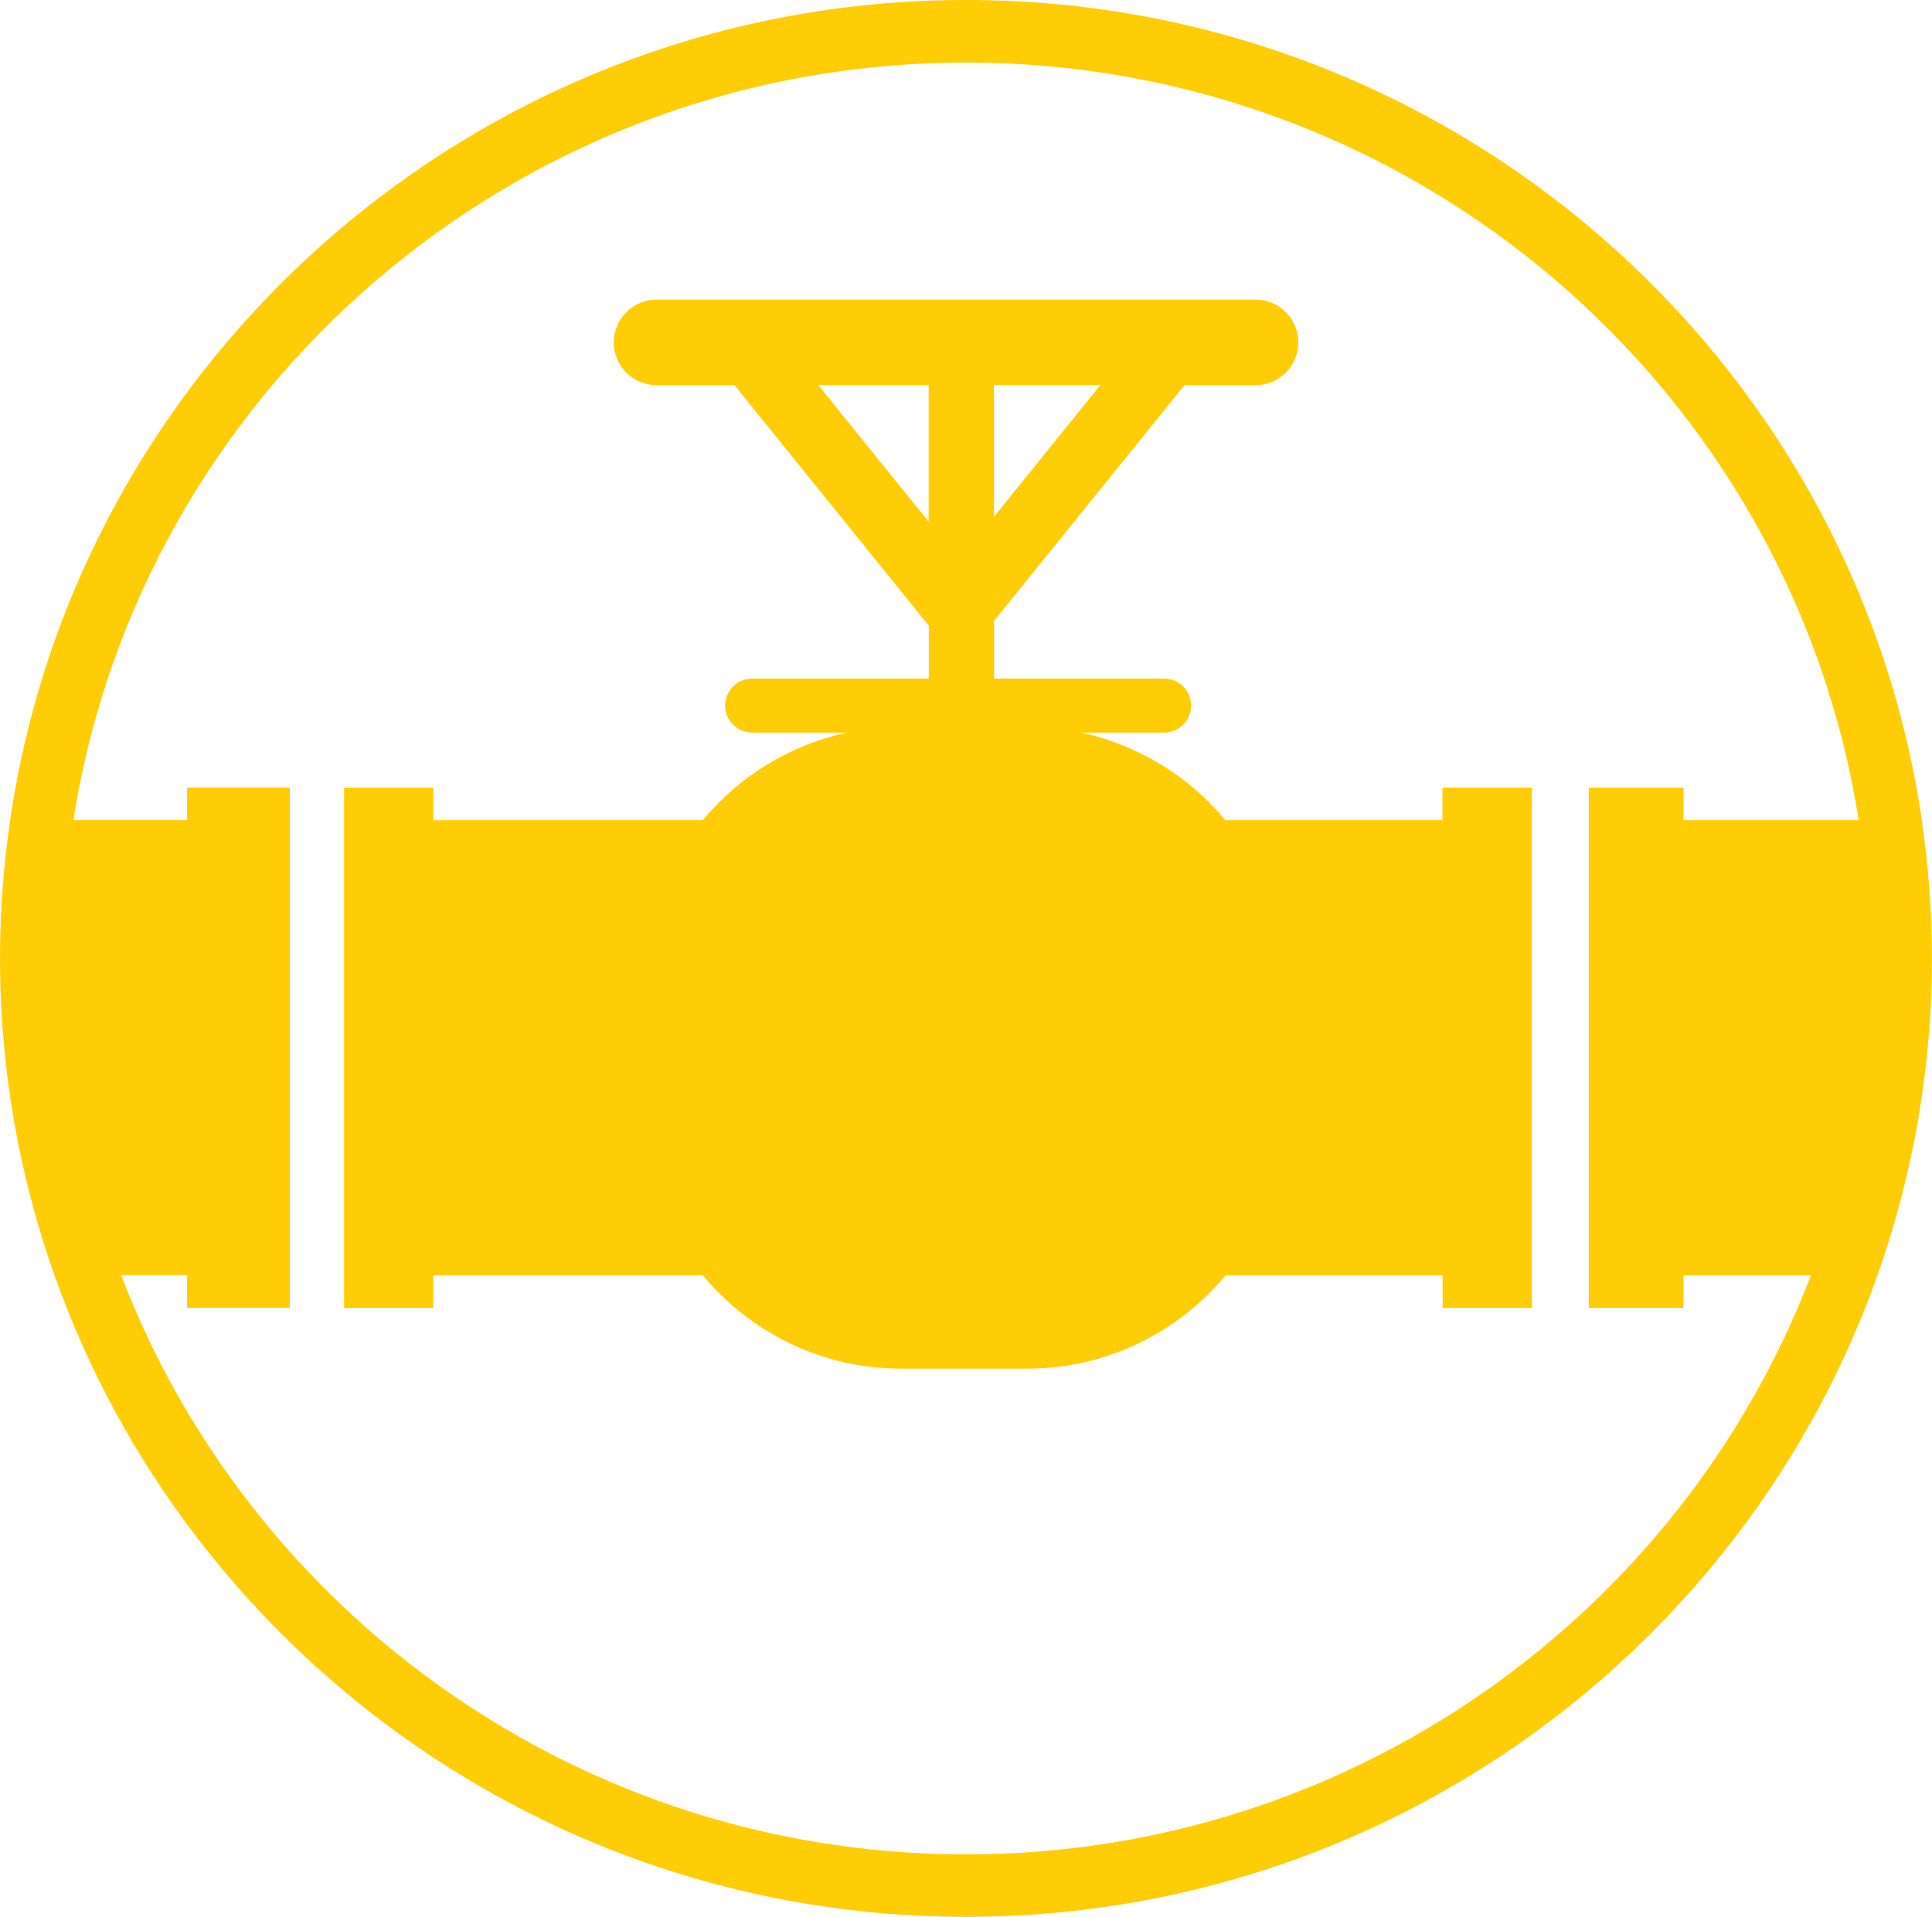 <?xml version="1.0" encoding="UTF-8"?><svg id="Layer_1" xmlns="http://www.w3.org/2000/svg" viewBox="0 0 219.03 217.26"><defs><style>.cls-1{fill:#ffcd05;}</style></defs><path class="cls-1" d="M163.53,89.27v3.7h-24.6c-4.12-4.97-9.86-8.54-16.4-9.94h9.44c1.69,0,3.06-1.37,3.06-3.06s-1.37-3.06-3.06-3.06h-19.27v-6.55l21.58-26.7h8.06c2.68,0,4.85-2.17,4.85-4.85s-2.17-4.85-4.85-4.85h-67.9c-2.68,0-4.85,2.17-4.85,4.85s2.17,4.85,4.85,4.85h8.83l22.03,27.26v5.99h-20.03c-1.69,0-3.06,1.37-3.06,3.06s1.37,3.06,3.06,3.06h10.8c-6.55,1.4-12.28,4.97-16.4,9.94h-30.55v-3.7h-10.11v58.97h10.11v-3.7h30.55c5.37,6.47,13.47,10.59,22.53,10.59h14.22c9.06,0,17.16-4.12,22.53-10.59h24.6v3.7h10.11v-58.97h-10.11ZM112.69,43.65h12.05l-12.05,14.91v-14.91ZM105.28,59.13l-12.51-15.48h12.51v15.48Z"/><path class="cls-1" d="M217.88,92.97C210.2,40.47,164.54,0,109.52,0S8.83,40.47,1.15,92.97c-.75,5.12-1.15,10.34-1.15,15.66,0,12.58,2.19,24.66,6.17,35.9,14.98,42.31,55.64,72.73,103.34,72.73s88.36-30.42,103.34-72.73c3.98-11.25,6.17-23.32,6.17-35.9,0-5.32-.41-10.54-1.15-15.66ZM180.12,89.27v58.97h10.73v-3.7h14.46c-14.66,38.32-52.06,65.64-95.79,65.64S28.39,182.85,13.73,144.53h7.48v3.7h11.65v-58.97h-11.65v3.7h-12.89C15.93,44.39,58.41,7.09,109.52,7.09s93.58,37.3,101.2,85.88h-19.87v-3.7h-10.73Z"/></svg>